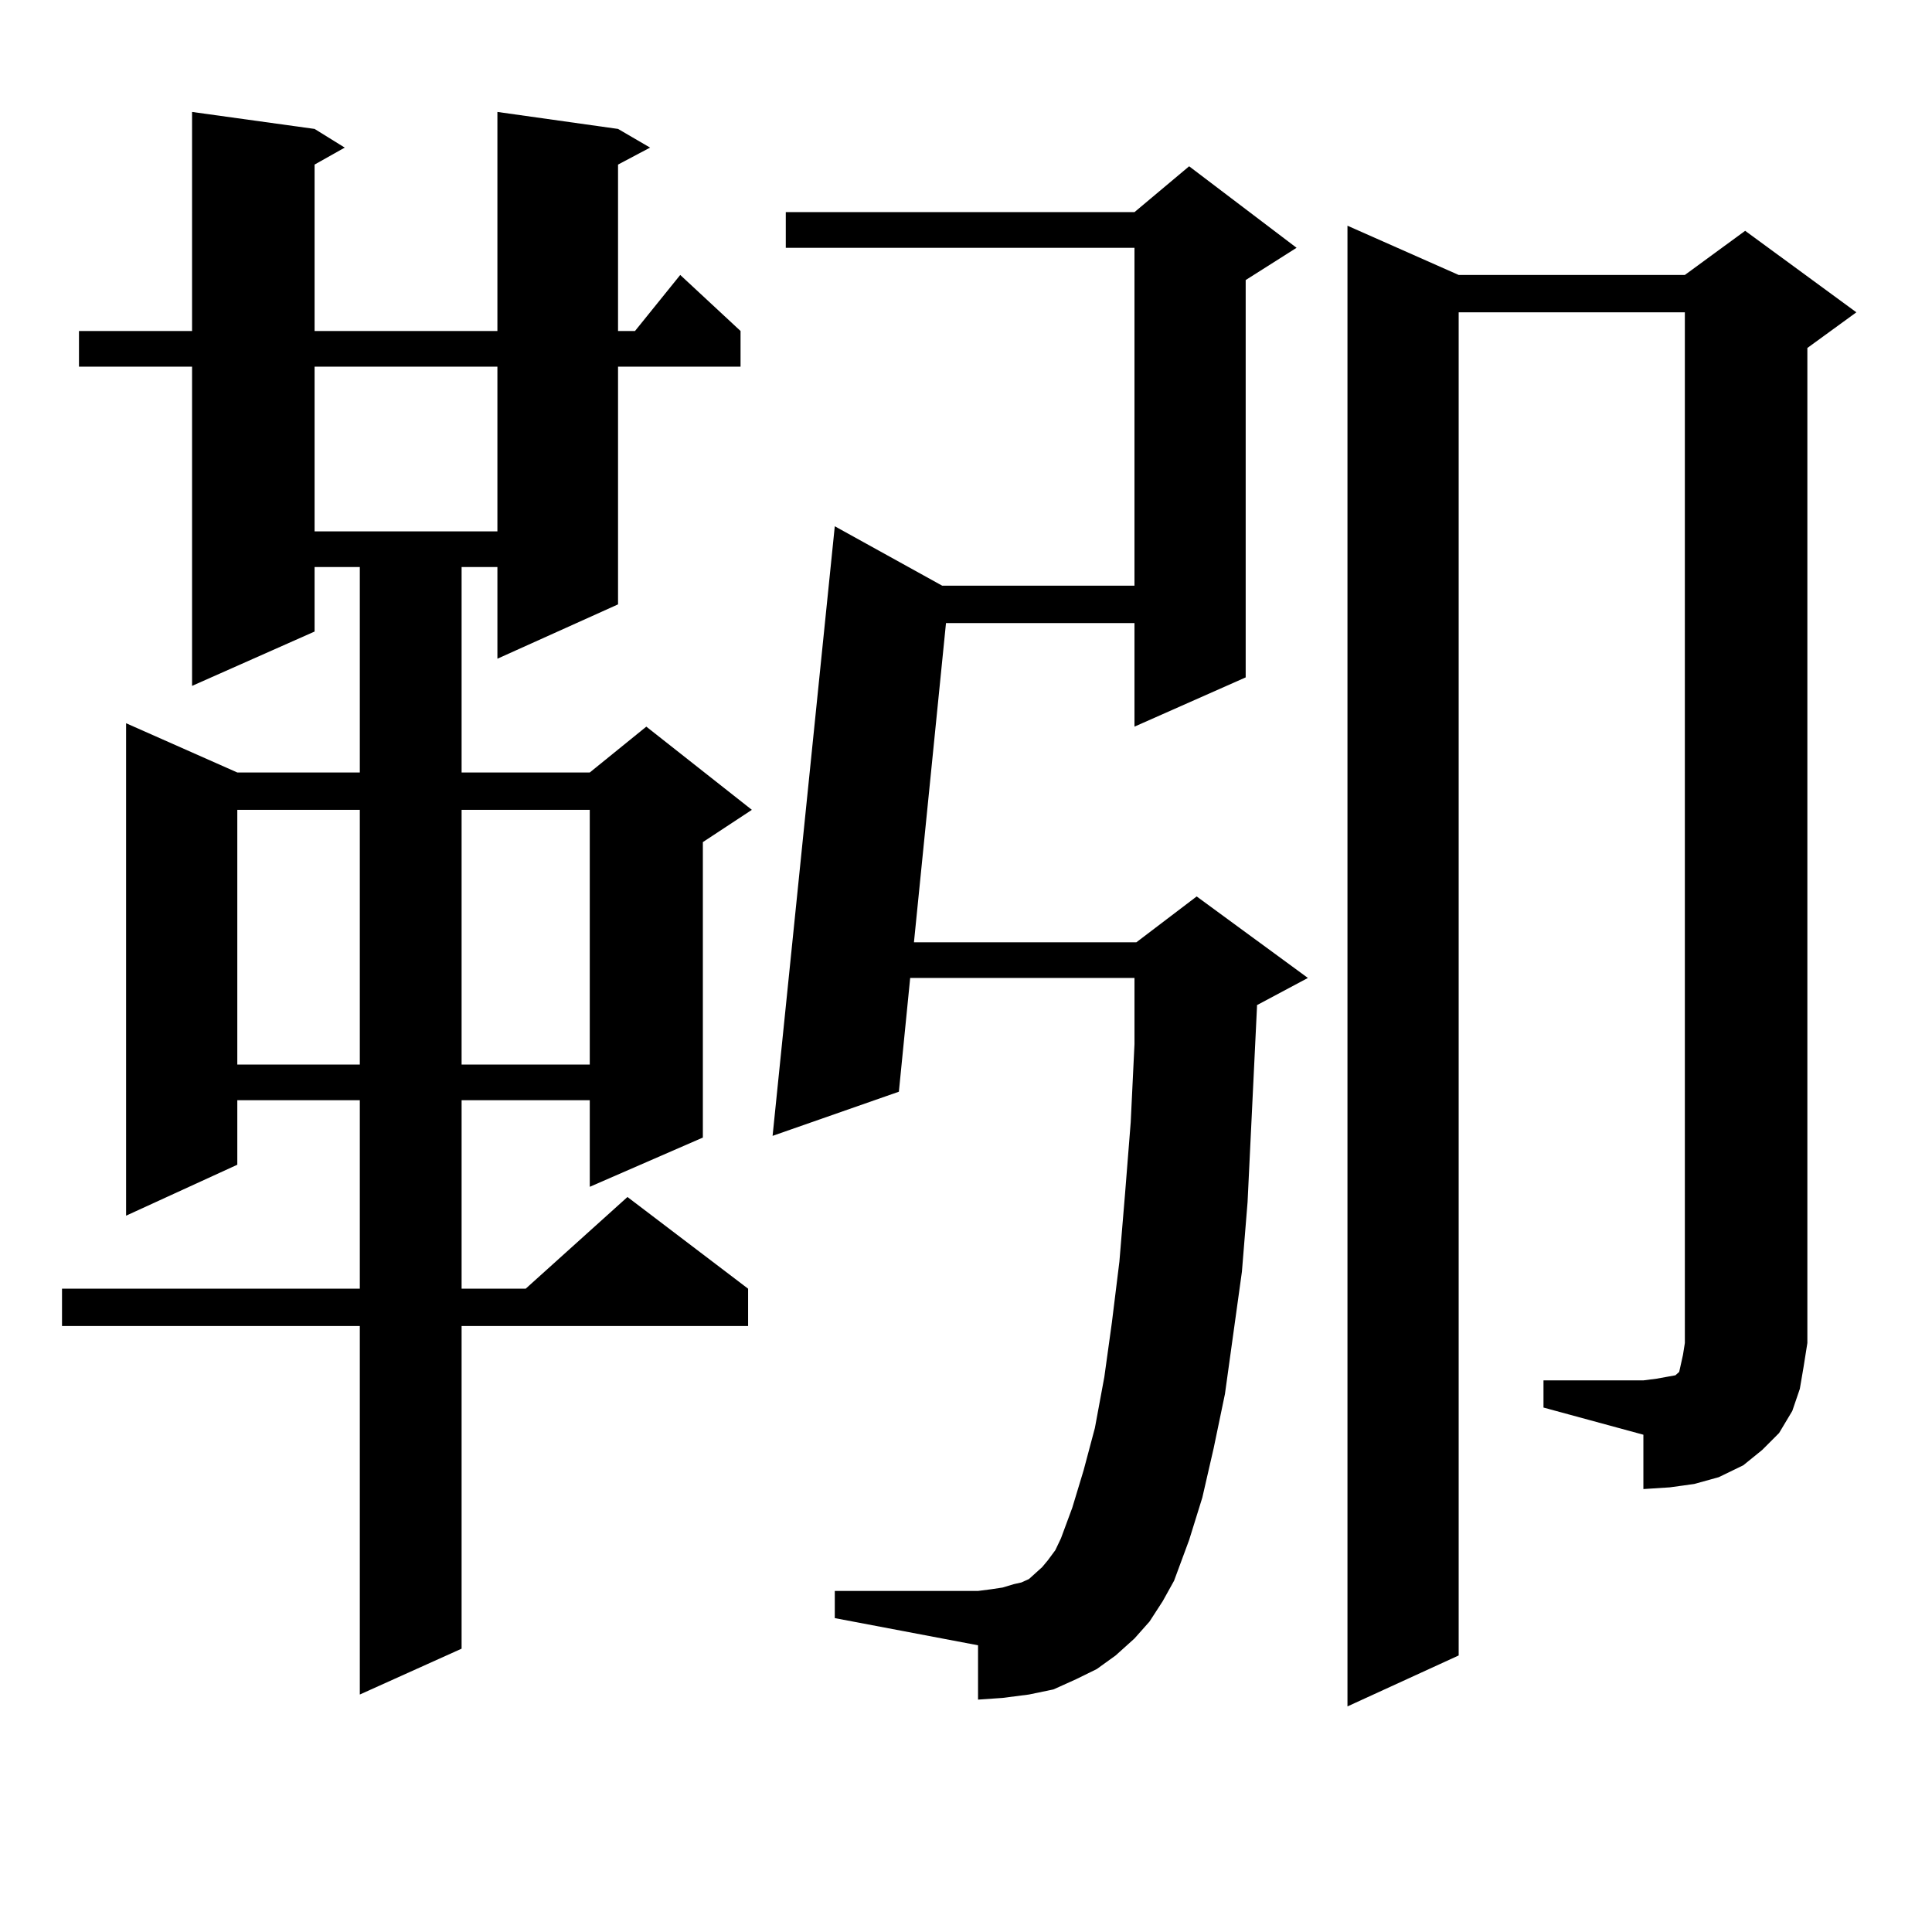 <?xml version="1.0" encoding="utf-8"?>
<!-- Generator: Adobe Illustrator 16.0.0, SVG Export Plug-In . SVG Version: 6.00 Build 0)  -->
<!DOCTYPE svg PUBLIC "-//W3C//DTD SVG 1.1//EN" "http://www.w3.org/Graphics/SVG/1.1/DTD/svg11.dtd">
<svg version="1.1" id="图层_1" xmlns="http://www.w3.org/2000/svg" xmlns:xlink="http://www.w3.org/1999/xlink" x="0px" y="0px"
	 width="1000px" height="1000px" viewBox="0 0 1000 1000" enable-background="new 0 0 1000 1000" xml:space="preserve">
<path d="M319.895,66.73l16.585,9.668l-16.585,8.789v86.133h8.78l23.414-29.004l31.219,29.004v18.457h-63.413v123.047l-62.438,28.125
	v-47.461h-18.536v106.348h66.34l29.268-23.73l54.633,43.066l-25.365,16.699v152.93l-58.535,25.488v-44.824h-66.34v97.559h33.17
	l52.682-47.461l62.438,47.461v19.336H238.921v166.992l-52.682,23.73V686.359H32.097v-19.336h154.143v-97.559h-63.413v33.398
	l-57.56,26.367V374.348l57.56,25.488h63.413V293.488h-23.414v33.398l-63.413,28.125V189.777H40.877V171.32h58.535V57.941
	l63.413,8.789l15.609,9.668l-15.609,8.789v86.133h94.632V57.941L319.895,66.73z M122.826,419.172v131.836h63.413V419.172H122.826z
	 M162.825,189.777v85.254h94.632v-85.254H162.825z M238.921,419.172v131.836h66.34V419.172H238.921z M595.01,839.289l-7.805,8.789
	l-9.756,8.789l-9.756,7.031l-10.731,5.273l-11.707,5.273l-12.683,2.637l-13.658,1.758l-12.683,0.879v-28.125l-74.145-14.063v-14.063
	h74.145l6.829-0.879l5.854-0.879l5.854-1.758l3.902-0.879l3.902-1.758l3.902-3.516l2.927-2.637l2.927-3.516l3.902-5.273l2.927-6.152
	l5.854-15.82l5.854-19.336l5.854-21.973l4.878-26.367l3.902-28.125l3.902-31.641l2.927-35.156l2.927-36.914l1.951-40.43v-34.277
	H471.11l-5.854,58.887l-65.364,22.852l32.194-315.527l55.608,30.762h99.51V128.254H406.722v-18.457h180.483l28.292-23.73
	l55.608,42.188l-26.341,16.699v205.664l-57.56,25.488v-53.613h-97.559l-16.585,165.234h115.119l31.219-23.73l57.56,42.188
	l-26.341,14.063v0.879l-0.976,20.215l-3.902,80.859l-2.927,36.035l-8.78,63.281l-5.854,28.125l-5.854,25.488l-6.829,21.973
	l-7.805,21.094l-5.854,10.547L595.01,839.289z M798.907,714.484h51.706l6.829-0.879l4.878-0.879l4.878-0.879l1.951-1.758
	l0.976-4.395l0.976-4.395l0.976-6.152V161.652h-117.07v695.215l-57.56,26.367V116.828l57.56,25.488h117.07l31.219-22.852
	l57.56,42.188l-25.365,18.457v515.039l-1.951,12.305l-1.951,11.426l-3.902,11.426l-6.829,11.426l-8.78,8.789l-9.756,7.91
	l-12.683,6.152l-12.683,3.516l-12.683,1.758l-13.658,0.879v-28.125l-51.706-14.063V714.484z"/>
</svg>
